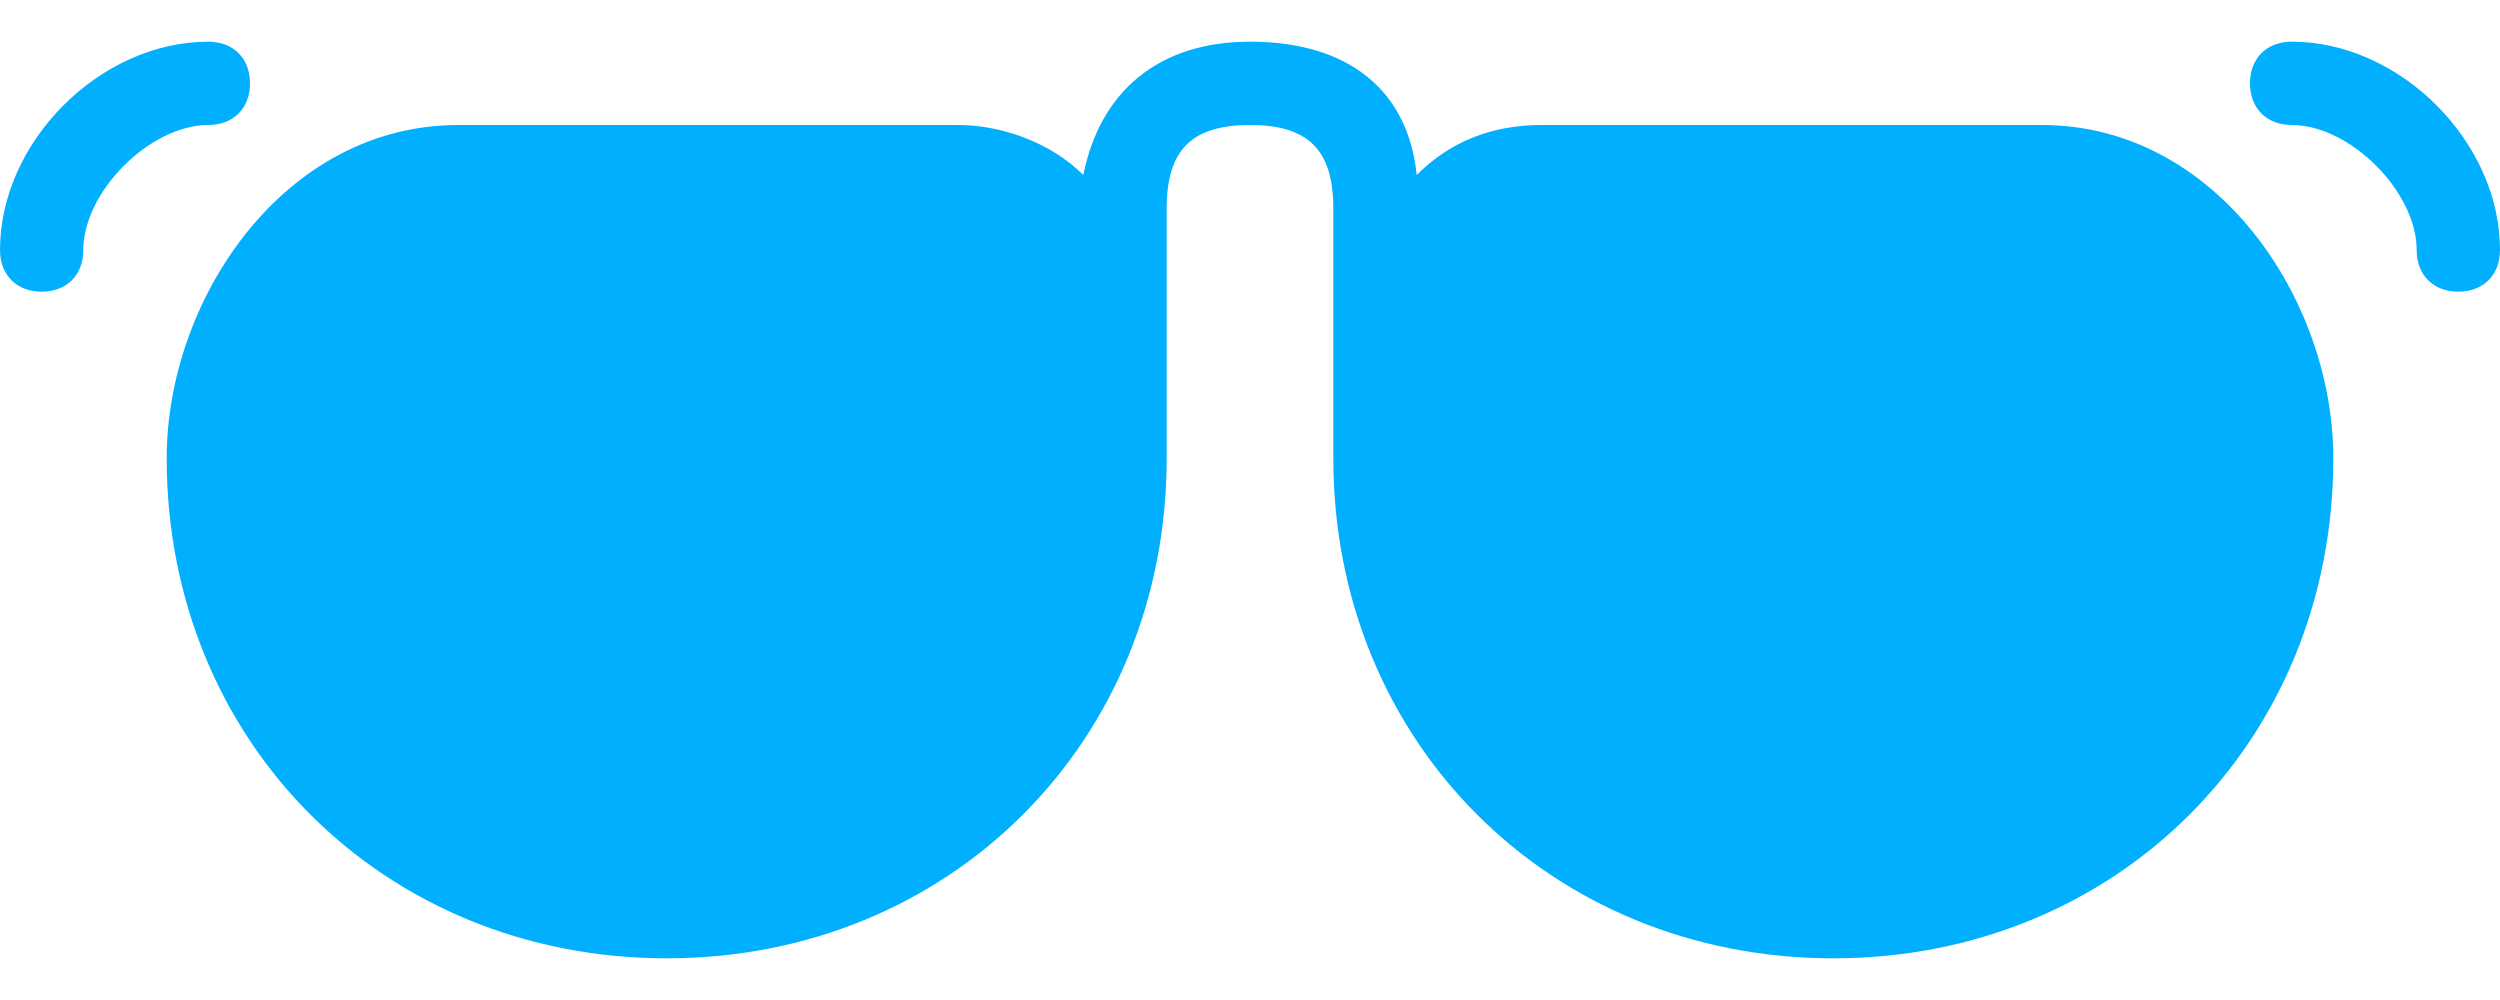<?xml version="1.0" encoding="UTF-8"?>
<svg width="55px" height="22px" viewBox="0 0 55 22" version="1.1" xmlns="http://www.w3.org/2000/svg" xmlns:xlink="http://www.w3.org/1999/xlink">
    <!-- Generator: Sketch 54.1 (76490) - https://sketchapp.com -->
    <title>Sunglasses</title>
    <desc>Created with Sketch.</desc>
    <g id="Page-1" stroke="none" stroke-width="1" fill="none" fill-rule="evenodd">
        <g id="Sunglasses" fill="#01AFFF" fill-rule="nonzero">
            <path d="M44.917,2.75 L33.917,2.75 C32.817,2.75 31.9,3.117 31.167,3.85 C30.983,2.017 29.7,0.917 27.5,0.917 C25.483,0.917 24.2,2.017 23.833,3.85 C23.1,3.117 22,2.75 21.083,2.75 L10.083,2.75 C6.233,2.75 3.667,6.6 3.667,10.083 C3.667,16.317 8.433,21.083 14.667,21.083 C20.9,21.083 25.667,16.317 25.667,10.083 L25.667,9.167 L25.667,7.333 L25.667,4.583 C25.667,3.3 26.217,2.75 27.5,2.75 C28.783,2.75 29.333,3.3 29.333,4.583 L29.333,7.333 L29.333,9.167 L29.333,10.083 C29.333,16.317 34.1,21.083 40.333,21.083 C46.567,21.083 51.333,16.317 51.333,10.083 C51.333,6.6 48.767,2.75 44.917,2.75 Z" id="Path"></path>
            <path d="M5.5,1.833 C5.5,1.283 5.133,0.917 4.583,0.917 C2.2,0.917 0,3.117 0,5.5 C0,6.05 0.367,6.417 0.917,6.417 C1.467,6.417 1.833,6.05 1.833,5.5 C1.833,4.217 3.3,2.75 4.583,2.75 C5.133,2.75 5.5,2.383 5.5,1.833 Z" id="Path"></path>
            <path d="M50.417,0.917 C49.867,0.917 49.5,1.283 49.5,1.833 C49.5,2.383 49.867,2.75 50.417,2.75 C51.7,2.75 53.167,4.217 53.167,5.5 C53.167,6.05 53.533,6.417 54.083,6.417 C54.633,6.417 55,6.05 55,5.5 C55,3.117 52.8,0.917 50.417,0.917 Z" id="Path"></path>
        </g>
    </g>
</svg>